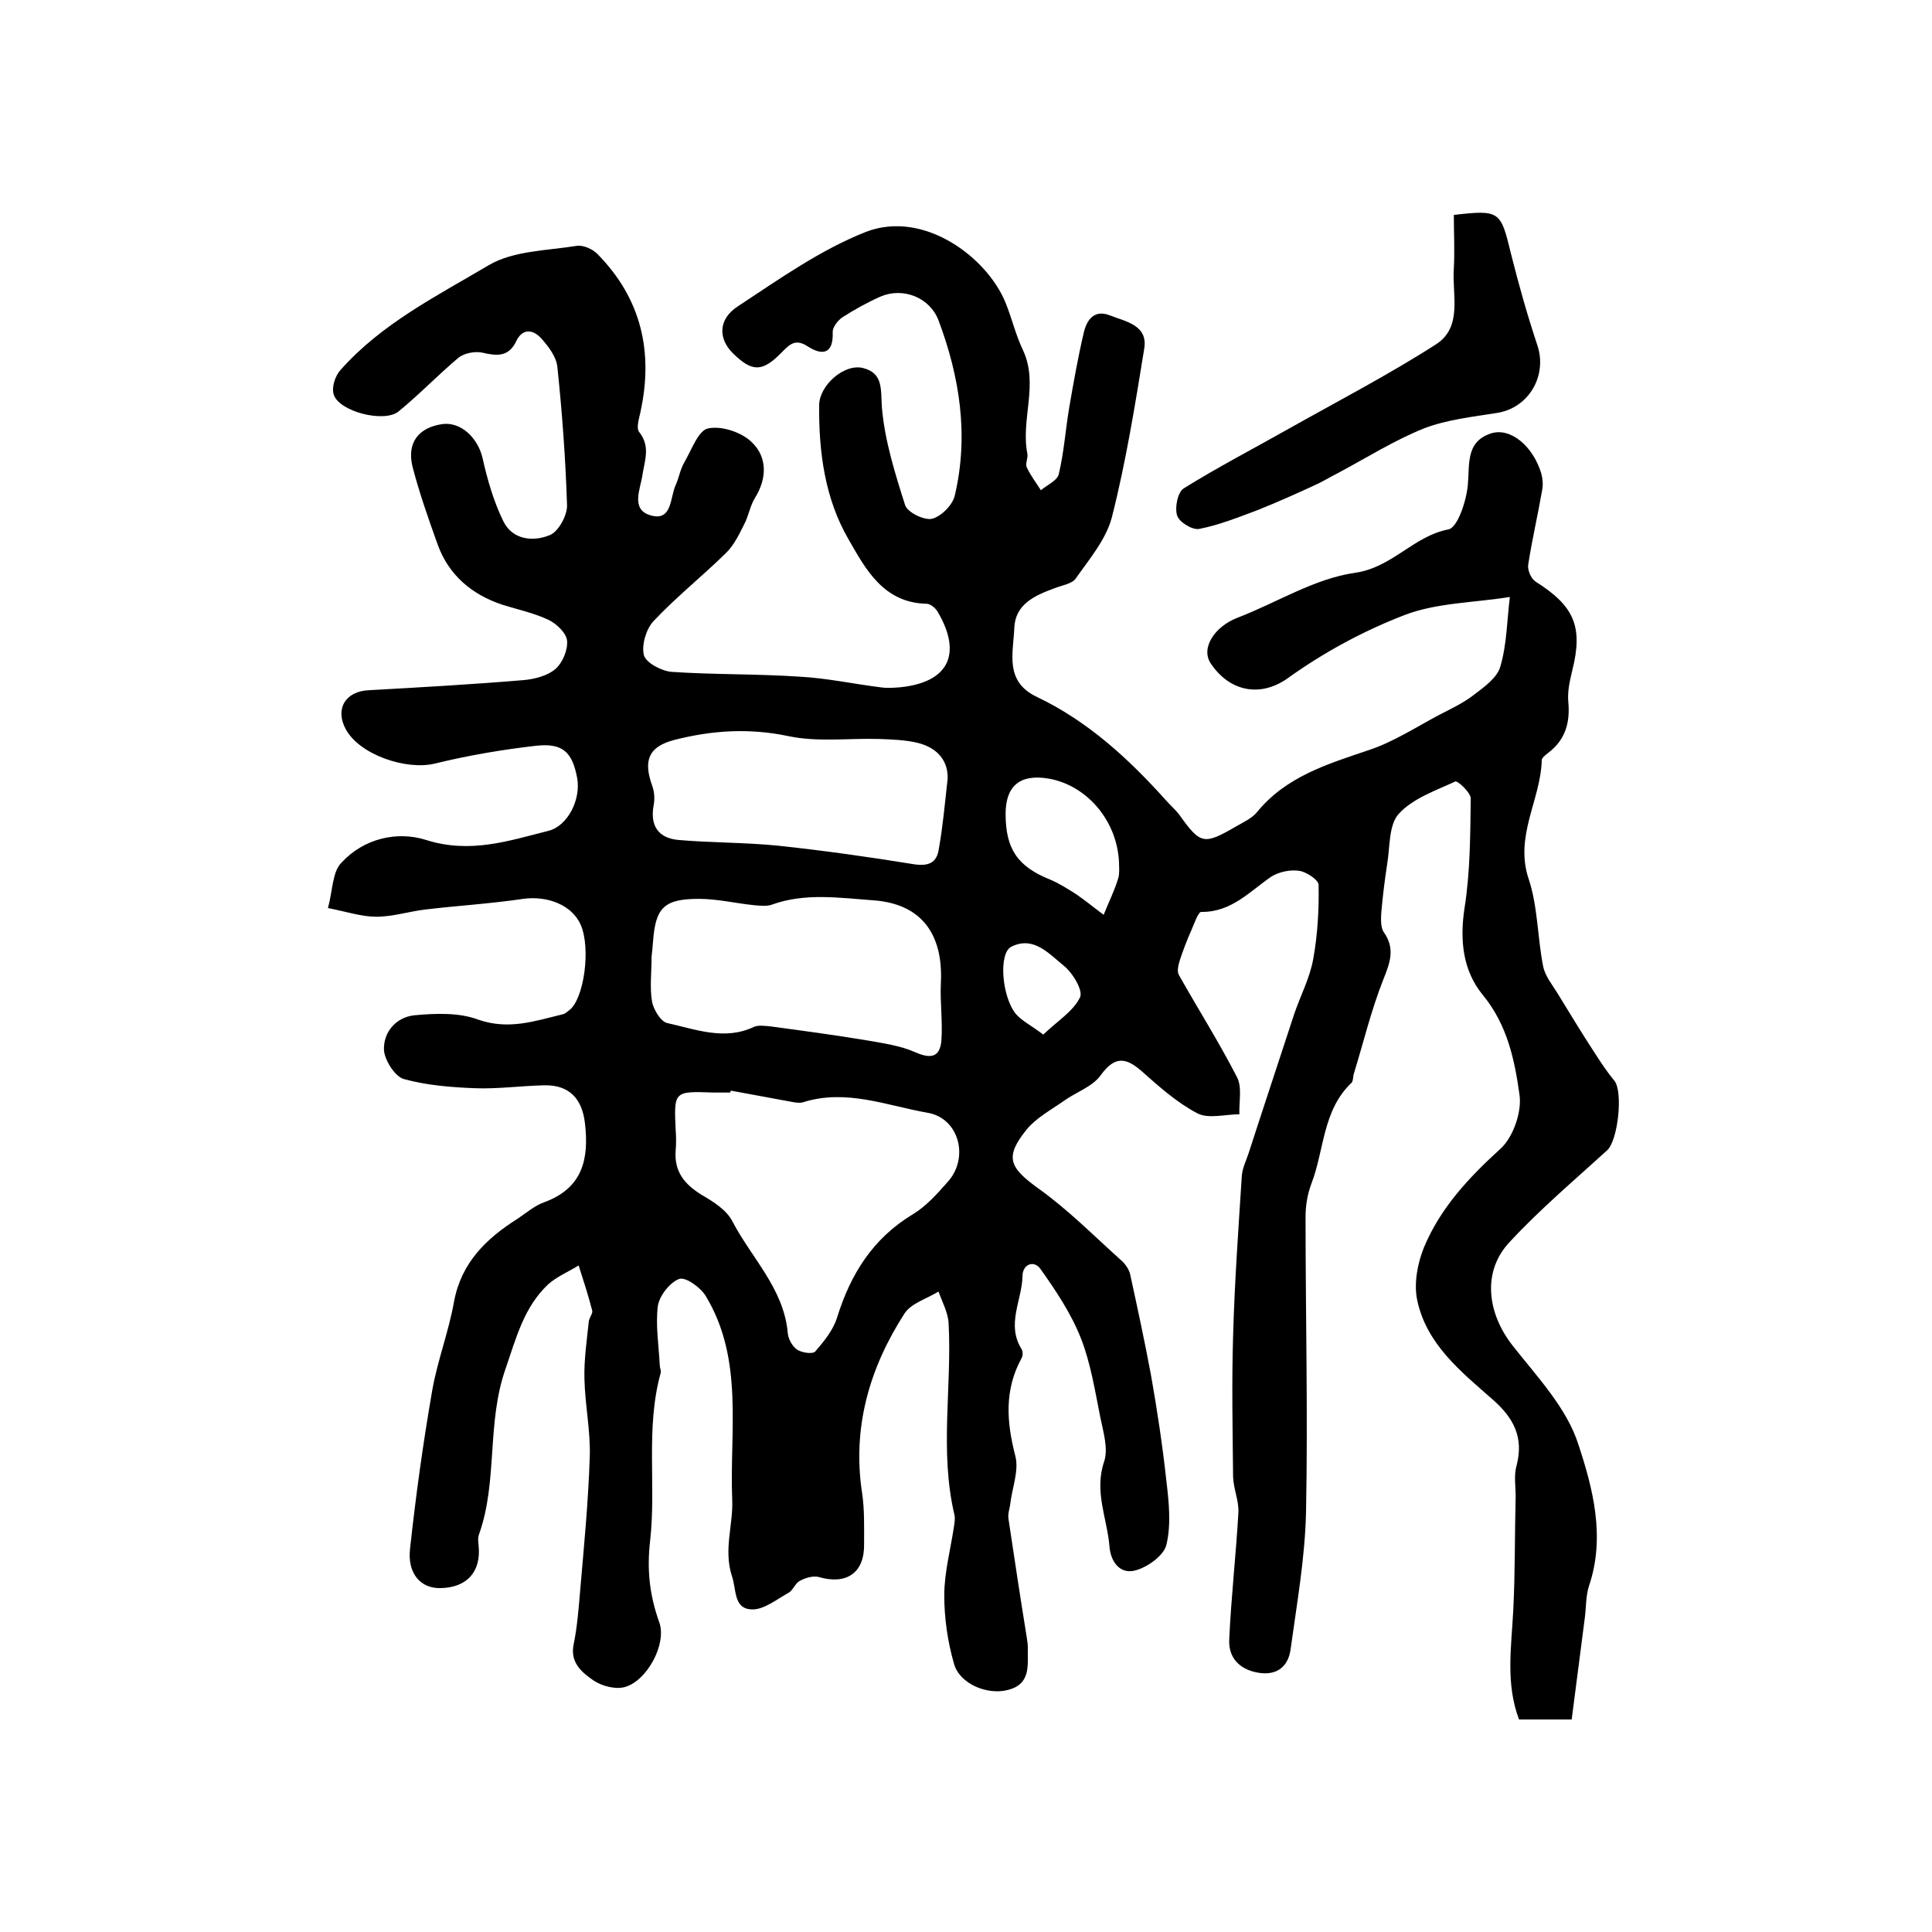 <?xml version="1.0" encoding="utf-8"?>
<!-- Generator: Adobe Illustrator 22.0.0, SVG Export Plug-In . SVG Version: 6.00 Build 0)  -->
<svg version="1.1" id="图层_1" xmlns="http://www.w3.org/2000/svg" xmlns:xlink="http://www.w3.org/1999/xlink" x="0px" y="0px"
	 viewBox="0 0 400 400" style="enable-background:new 0 0 400 400;" xml:space="preserve">
<style type="text/css">
	.st0{fill:#FFFFFF;}
</style>
<g>
	
	<path d="M312.6,123.6c-7.6,1.2-15.1,1.2-21.7,3.7c-8.6,3.3-16.9,7.8-24.4,13.2c-5.6,3.9-11.9,2.7-15.8-3.1
		c-2.2-3.2,0.8-7.7,5.5-9.5c8.1-3.1,15.9-8.1,24.3-9.3c7.8-1.1,12.1-7.6,19.4-9c1.9-0.4,3.7-5.9,4-9.2c0.4-4.3-0.5-9,4.9-10.7
		c4-1.2,8.6,2.7,10.3,8.3c0.3,1.1,0.4,2.3,0.2,3.4c-0.9,5.2-2.1,10.3-2.9,15.5c-0.2,1.1,0.6,2.9,1.5,3.5c8.1,5.1,9.9,9.4,7.6,18.5
		c-0.5,2.1-1,4.3-0.8,6.4c0.4,4.3-0.6,7.9-4.2,10.6c-0.5,0.4-1.3,1-1.3,1.5c-0.2,8.2-5.7,15.7-2.7,24.6c1.9,5.7,1.8,12.1,3,18.1
		c0.4,2,1.9,3.8,3,5.6c2.5,4.1,5,8.2,7.6,12.2c1.3,2,2.6,4,4.1,5.8c1.9,2.2,0.8,12.5-1.5,14.5c-6.8,6.2-13.9,12.2-20.1,18.9
		c-5.8,6.1-4.7,14.7,0.5,21.4c5.1,6.5,11.3,13,13.7,20.6c3,9.1,5.6,19.1,2.2,29.2c-0.7,2.1-0.6,4.6-0.9,6.8c-0.9,7-1.8,14-2.7,20.9
		c-4.2,0-7.4,0-10.9,0c-2.8-7.4-1.6-14.9-1.2-22.5c0.4-7.9,0.3-15.8,0.5-23.7c0-2.1-0.4-4.4,0.2-6.4c1.5-5.8-0.6-9.8-4.9-13.6
		c-6.6-5.8-13.8-11.5-15.7-20.7c-0.7-3.4,0.1-7.6,1.4-10.8c3.4-8.2,9.3-14.5,15.9-20.5c2.6-2.4,4.4-7.6,3.9-11.1
		c-1-7.2-2.5-14.5-7.6-20.7c-4.1-5-4.8-11.2-3.8-17.9c1.2-7.5,1.2-15.2,1.3-22.8c0-1.2-2.7-3.7-3.2-3.5c-4.1,1.9-8.8,3.5-11.7,6.7
		c-2.1,2.3-1.8,6.8-2.4,10.4c-0.5,3.2-0.9,6.5-1.2,9.8c-0.1,1.4-0.2,3.3,0.5,4.3c2.4,3.4,1.3,6.3-0.1,9.8c-2.5,6.3-4.1,13-6.1,19.5
		c-0.2,0.6-0.1,1.5-0.5,1.9c-6,5.7-5.6,13.9-8.3,20.9c-0.8,2.1-1.2,4.5-1.2,6.8c0,20.4,0.5,40.7,0.1,61.1c-0.2,9.5-1.9,19-3.2,28.5
		c-0.5,3.6-2.9,5.5-6.8,4.8c-3.9-0.7-6.1-3.2-5.9-6.9c0.4-8.8,1.4-17.5,1.9-26.3c0.1-2.4-1-4.8-1.1-7.3c-0.1-9.7-0.3-19.5,0-29.2
		c0.3-11.1,1.1-22.1,1.8-33.1c0.1-1.6,0.9-3.2,1.4-4.7c3.1-9.6,6.3-19.2,9.4-28.7c1.3-3.9,3.3-7.6,4-11.6c0.9-5,1.2-10.2,1.1-15.3
		c0-1-2.5-2.7-4-2.9c-1.8-0.3-4.2,0.2-5.8,1.2c-4.5,3.1-8.3,7.4-14.5,7.3c-0.6,0-1.4,2.3-2,3.7c-0.9,2-1.7,4.1-2.4,6.2
		c-0.3,1-0.7,2.4-0.2,3.2c4,7.1,8.3,13.9,12,21.1c1.1,2.1,0.4,5.1,0.5,7.7c-2.9,0-6.4,1-8.7-0.2c-4.2-2.2-7.9-5.5-11.5-8.7
		c-3.3-2.9-5.6-3.2-8.5,0.8c-1.7,2.4-5.1,3.5-7.6,5.3c-2.7,1.9-5.7,3.5-7.7,5.9c-4.7,5.8-3.6,7.9,2.3,12.2c6.2,4.4,11.6,9.9,17.3,15
		c0.8,0.7,1.6,1.9,1.8,2.9c1.5,6.9,3,13.8,4.3,20.8c1.3,7.3,2.4,14.7,3.2,22c0.5,4.3,1,8.9,0,13.1c-0.5,2.2-3.8,4.6-6.3,5.3
		c-3.3,1-5.3-1.8-5.5-5c-0.5-5.8-3.2-11.3-1.1-17.5c0.9-2.7-0.2-6.2-0.8-9.2c-1.1-5.5-2-11.2-4-16.3c-2-5.1-5.2-9.9-8.4-14.4
		c-1.4-1.9-3.7-0.9-3.7,1.5c-0.1,5-3.4,10-0.2,15.1c0.3,0.5,0.3,1.4,0,1.9c-3.6,6.6-3.1,13.2-1.3,20.2c0.8,3-0.6,6.5-1,9.7
		c-0.1,1.1-0.6,2.3-0.4,3.4c1.2,8,2.4,16,3.7,24c0.1,0.8,0.3,1.7,0.3,2.5c-0.1,3.6,0.8,7.7-4.2,8.9c-4.2,1.1-10-1.3-11.1-5.5
		c-1.3-4.5-2-9.4-2-14.1c0-4.7,1.3-9.5,2-14.2c0.1-0.8,0.3-1.7,0.1-2.5c-3.1-13.1-0.5-26.4-1.2-39.6c-0.1-2.2-1.3-4.4-2.1-6.6
		c-2.4,1.5-5.6,2.4-7,4.5c-7.3,11.3-10.9,23.7-8.8,37.3c0.5,3.4,0.4,7,0.4,10.5c0.1,5.9-3.6,8.5-9.4,6.8c-1.2-0.3-2.8,0.2-3.9,0.8
		c-1,0.5-1.4,2-2.4,2.5c-2.5,1.4-5.2,3.6-7.7,3.4c-3.7-0.2-3-4.3-4-7c-1.7-5.4,0.3-10.5,0.1-15.6c-0.6-14.2,2.5-29.1-5.5-42.3
		c-1.1-1.8-4.2-4-5.5-3.5c-1.9,0.7-4.1,3.5-4.4,5.6c-0.5,4,0.2,8.2,0.4,12.3c0,0.5,0.3,1,0.2,1.5c-3.2,11.5-0.9,23.3-2.2,34.8
		c-0.7,6.1-0.1,11.3,1.9,16.9c1.6,4.5-2.6,12.2-7.2,13.4c-1.9,0.5-4.6-0.2-6.3-1.3c-2.5-1.7-5.1-3.8-4.2-7.7c0.7-3.5,1-7.2,1.3-10.8
		c0.8-9.3,1.7-18.5,2-27.8c0.2-5.4-1-10.9-1.1-16.3c-0.1-3.9,0.5-7.9,0.9-11.8c0.1-0.8,0.9-1.7,0.7-2.3c-0.8-3.1-1.8-6.2-2.8-9.3
		c-2.1,1.3-4.5,2.3-6.3,3.9c-5,4.7-6.6,11-8.8,17.4c-4,11.3-1.6,23.3-5.5,34.3c-0.3,0.7-0.2,1.6-0.1,2.5c0.5,5.3-2.4,8.6-7.9,8.7
		c-4.1,0.1-6.9-3-6.3-8.2c1.2-11,2.7-21.9,4.6-32.8c1.1-6.2,3.4-12.1,4.5-18.3c1.5-8.1,6.7-13.1,13.2-17.2c1.8-1.2,3.5-2.7,5.5-3.4
		c7.9-2.9,9.3-8.9,8.4-16.4c-0.6-5.1-3.3-7.9-8.4-7.8c-4.8,0.1-9.7,0.8-14.5,0.6c-4.9-0.2-9.9-0.6-14.6-1.9
		c-1.8-0.5-3.9-3.8-4.1-5.9c-0.2-3.8,2.5-6.9,6.3-7.3c4.4-0.4,9.2-0.6,13.2,0.9c6.3,2.2,11.7,0.3,17.5-1.1c0.5-0.1,0.9-0.5,1.3-0.8
		c3.1-2.2,4.6-12.9,2.4-17.8c-1.8-4-6.8-6-11.9-5.3c-6.7,1-13.5,1.4-20.2,2.2c-3.4,0.4-6.8,1.5-10.2,1.5c-3,0-6-1-10-1.8
		c1-3.7,0.9-7.5,2.8-9.4c4.6-5,11.5-6.6,17.5-4.7c9.1,2.9,17.1,0.2,25.4-1.9c3.9-1,6.7-6.4,5.9-10.9c-1-5.4-3-7.3-8.5-6.7
		c-7,0.8-14.1,2-21,3.7c-5.9,1.4-15.5-1.8-18.4-7.1c-2.3-4.2-0.1-7.9,4.8-8.1c10.7-0.6,21.4-1.2,32.1-2.1c2.2-0.2,4.9-0.9,6.5-2.3
		c1.5-1.3,2.6-4,2.4-5.9c-0.2-1.6-2.2-3.5-3.9-4.3c-3-1.4-6.3-2.1-9.5-3.1c-6.3-2.1-11.1-6.1-13.4-12.5c-1.9-5.3-3.8-10.7-5.2-16.1
		c-1.2-5,1.3-8.1,6.2-8.8c3.8-0.5,7.3,2.8,8.3,7c1,4.5,2.3,9,4.3,13.1c1.9,3.9,6.2,4.3,9.6,2.9c1.8-0.7,3.6-4,3.6-6.1
		c-0.3-9.6-1-19.2-2-28.7c-0.2-2.1-1.8-4.2-3.3-5.9c-1.7-1.9-3.9-2.2-5.2,0.5c-1.6,3.4-4.1,3.1-7.1,2.4c-1.5-0.3-3.6,0.1-4.8,1
		c-4.3,3.6-8.2,7.7-12.5,11.2c-3,2.4-12.3,0-13.4-3.5c-0.5-1.5,0.3-3.9,1.4-5.1c8.5-9.6,19.9-15.3,30.7-21.7c5.1-3,12-3,18.2-4
		c1.4-0.2,3.4,0.7,4.4,1.8c9,9.2,11.5,20.2,8.8,32.6c-0.3,1.4-0.9,3.3-0.3,4.1c2.4,3,1.2,5.8,0.7,9c-0.4,2.8-2.5,7.1,1.7,8.3
		c4.5,1.3,4-3.7,5.2-6.3c0.7-1.5,0.9-3.2,1.8-4.7c1.5-2.6,2.9-6.6,4.9-7c2.8-0.6,7,0.8,9.1,2.9c3.2,3.1,3.1,7.5,0.6,11.5
		c-1,1.6-1.3,3.7-2.2,5.4c-1.1,2.2-2.2,4.5-3.9,6.1c-4.9,4.8-10.2,9-14.9,14c-1.5,1.6-2.5,4.9-2,7c0.4,1.6,3.6,3.3,5.7,3.5
		c8.9,0.6,17.8,0.4,26.6,1c5.6,0.3,11.1,1.5,16.7,2.2c1.3,0.2,2.7,0.1,4,0c10.1-1,13-6.9,7.8-15.7c-0.5-0.8-1.5-1.6-2.3-1.6
		c-8.9-0.2-12.6-7.2-16.1-13.3c-4.9-8.4-6.2-18.1-6.1-27.8c0-4.1,5.2-8.7,9.1-7.7c4.3,1.1,3.6,4.6,3.9,8.3
		c0.6,6.8,2.7,13.5,4.8,20.1c0.5,1.5,4,3.2,5.6,2.8c1.9-0.5,4.3-2.9,4.7-4.9c2.9-12.4,1-24.5-3.4-36.2c-1.8-4.7-7.3-6.9-12-4.9
		c-2.7,1.2-5.4,2.7-7.9,4.3c-0.9,0.6-2,2-2,3c0.2,4.6-2.1,5-5.2,3c-2.6-1.7-3.8-0.3-5.4,1.3c-4,4.1-6.1,4-10,0.2
		c-3.1-3-3.2-7.1,1-9.8c8.5-5.6,17.1-11.7,26.5-15.4c12-4.6,25.1,5.3,28.9,14.7c1.3,3.2,2.1,6.7,3.6,9.8c3.3,7.1-0.5,14.3,0.9,21.4
		c0.2,0.9-0.5,2.1-0.1,2.9c0.8,1.7,1.9,3.1,2.9,4.7c1.3-1.1,3.4-2,3.7-3.3c1.1-4.6,1.4-9.3,2.2-14c0.9-5.2,1.8-10.3,3-15.4
		c0.6-2.5,2.1-4.8,5.4-3.5c3.3,1.3,7.9,2,7.1,6.9c-1.9,11.7-3.8,23.5-6.7,34.9c-1.2,4.6-4.7,8.7-7.5,12.7c-0.8,1.1-2.9,1.4-4.4,2
		c-4.1,1.5-8.1,3.3-8.3,8.2c-0.2,5.2-2.1,11.1,4.7,14.3c10.5,5,19,12.8,26.7,21.4c0.9,1,1.9,1.9,2.7,2.9c4.5,6.3,5.1,6.4,12,2.4
		c1.4-0.8,3.1-1.6,4.1-2.8c6-7.4,14.6-10,23.2-12.9c5.1-1.7,9.7-4.7,14.4-7.2c2.5-1.3,5.1-2.5,7.3-4.2c2.1-1.6,4.8-3.5,5.5-5.8
		C312,133.4,312,128.4,312.6,123.6z M151.3,225.8c0,0.1-0.1,0.3-0.1,0.4c-1.2,0-2.3,0-3.5,0c-8.2-0.3-8.2-0.3-7.8,7.9
		c0.1,1.3,0.1,2.7,0,4c-0.4,4.4,1.8,7.1,5.4,9.3c2.4,1.4,5.1,3.1,6.3,5.4c4,7.7,10.7,14,11.5,23.2c0.1,1.2,0.9,2.7,1.9,3.4
		c1,0.7,3.3,1,3.8,0.4c1.8-2.1,3.7-4.4,4.5-7c2.8-9,7.4-16.4,15.7-21.4c2.8-1.7,5.1-4.3,7.3-6.8c4.4-5,2.2-13.1-4.2-14.2
		c-8.5-1.5-16.9-5-25.8-2.2c-0.6,0.2-1.3,0.1-2,0C160,227.4,155.6,226.6,151.3,225.8z M134.9,198.1c0,3.3-0.4,6.4,0.1,9.3
		c0.3,1.6,1.8,4.1,3.1,4.4c5.9,1.3,11.9,3.7,18,0.8c0.9-0.4,2.3-0.2,3.4-0.1c6.7,0.9,13.4,1.8,20,2.9c3.4,0.6,7,1.1,10.1,2.5
		c3.2,1.4,5,0.9,5.3-2.4c0.3-4-0.3-8-0.1-12c0.5-10.2-4.1-16.4-14-17.1c-7-0.5-14.1-1.6-21,0.9c-1.1,0.4-2.6,0.2-3.8,0.1
		c-3.8-0.4-7.5-1.3-11.3-1.3c-7.2,0-9,1.8-9.5,8.9C135.1,196.2,135,197.3,134.9,198.1z M196.2,161.2c0.1-3.4-1.8-6.3-6.2-7.4
		c-2.5-0.6-5.2-0.7-7.9-0.8c-6.3-0.2-12.8,0.7-18.9-0.6c-8.1-1.7-15.8-1.2-23.6,0.8c-5.4,1.4-6.4,4.3-4.6,9.4
		c0.5,1.3,0.6,2.9,0.3,4.3c-0.7,4.2,1.1,6.6,5.1,7c6.9,0.6,13.9,0.5,20.8,1.2c9.3,1,18.6,2.3,27.8,3.8c3.1,0.5,5-0.1,5.4-3.3
		C195.2,171.1,195.6,166.6,196.2,161.2z M231.7,179.4c0-9.1-6.5-16.8-14.6-18.2c-5.9-1-8.9,1.5-8.9,7.3c0,7.3,2.5,10.9,9.2,13.6
		c1.9,0.8,3.8,2,5.5,3.1c1.9,1.3,3.7,2.8,5.6,4.2c1-2.5,2.2-4.9,3-7.5C231.8,181,231.7,179.7,231.7,179.4z M216,214.2
		c2.9-2.8,6.2-4.8,7.6-7.7c0.7-1.4-1.5-5.1-3.4-6.6c-3-2.4-6.2-6.2-10.8-3.9c-2.7,1.3-2,10.3,0.9,13.9
		C211.6,211.4,213.5,212.3,216,214.2z"/>
	<path d="M301,44.5c9.5-1.1,9.7-0.8,11.8,7.9c1.6,6.4,3.4,12.8,5.5,19.1c2.1,6.3-1.8,13-8.4,14c-5.1,0.8-10.4,1.4-15.1,3.2
		c-6.2,2.5-11.9,6.1-17.9,9.3c-1.6,0.8-3.2,1.8-4.8,2.5c-3.9,1.8-7.7,3.5-11.7,5.1c-4,1.5-8,3.1-12.1,3.9c-1.4,0.3-4.2-1.4-4.6-2.8
		c-0.5-1.6,0.1-4.8,1.4-5.6c6.9-4.3,14.2-8.1,21.3-12.1c10.3-5.8,20.9-11.3,30.9-17.7c5.6-3.6,3.3-10.3,3.7-15.7
		C301.2,51.9,301,48.3,301,44.5z"/>
	
	
	
	
	
</g>
</svg>
